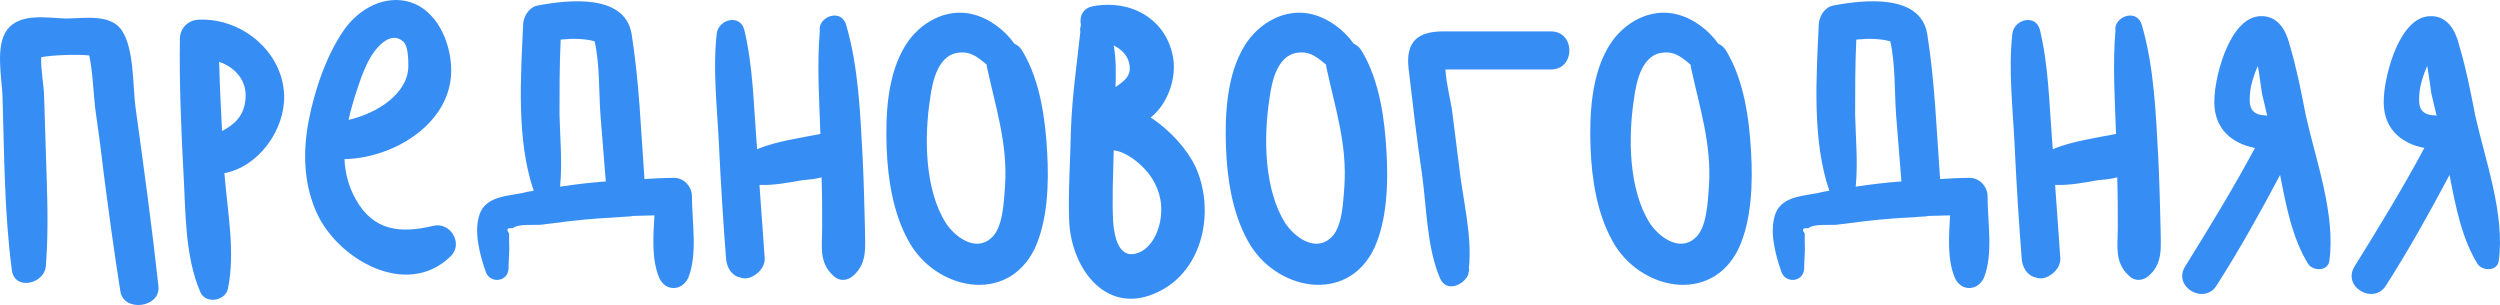<?xml version="1.0" encoding="UTF-8"?> <svg xmlns="http://www.w3.org/2000/svg" viewBox="0 0 191.509 23.366" fill="none"><path d="M189.617 8.869C190.38 12.28 191.906 16.454 191.412 20C191.278 20.808 190.156 20.763 189.797 20.224C188.585 18.294 188.091 15.736 187.642 13.402C186.116 16.275 184.545 19.102 182.794 21.84C181.852 23.411 179.383 21.975 180.371 20.404C182.211 17.442 184.051 14.434 185.712 11.337C183.872 10.978 182.435 9.766 182.615 7.432C182.705 5.637 183.827 1.283 186.161 1.238C187.462 1.193 188.091 2.315 188.36 3.393C188.899 5.188 189.258 7.028 189.617 8.869ZM185.353 6.983C185.263 7.881 185.218 8.689 186.295 8.824C186.43 8.824 186.52 8.824 186.654 8.869C186.52 8.285 186.385 7.746 186.25 7.163C186.161 6.579 186.071 5.816 185.936 5.053C185.622 5.727 185.398 6.535 185.353 6.983Z" fill="#368EF5"></path><path d="M176.64 8.869C177.403 12.28 178.929 16.454 178.436 20C178.301 20.808 177.179 20.763 176.82 20.224C175.608 18.294 175.114 15.736 174.665 13.402C173.139 16.275 171.568 19.102 169.818 21.84C168.875 23.411 166.407 21.975 167.394 20.404C169.234 17.442 171.075 14.434 172.736 11.337C170.895 10.978 169.459 9.766 169.638 7.432C169.728 5.637 170.85 1.283 173.184 1.238C174.486 1.193 175.114 2.315 175.384 3.393C175.922 5.188 176.281 7.028 176.64 8.869ZM172.376 6.983C172.287 7.881 172.242 8.689 173.319 8.824C173.454 8.824 173.543 8.824 173.678 8.869C173.543 8.285 173.409 7.746 173.274 7.163C173.184 6.579 173.095 5.816 172.96 5.053C172.646 5.727 172.421 6.535 172.376 6.983Z" fill="#368EF5"></path><path d="M165.508 17.442C165.508 18.878 165.732 20.135 164.61 21.122C164.161 21.526 163.533 21.571 163.084 21.122C161.962 20.09 162.231 18.878 162.231 17.442C162.231 16.185 162.231 14.883 162.186 13.582C161.737 13.716 161.199 13.761 160.705 13.806C159.628 13.986 158.551 14.21 157.429 14.165C157.563 16.05 157.698 17.936 157.832 19.821C157.832 20.494 157.294 21.033 156.71 21.257C156.441 21.347 156.217 21.347 155.947 21.257C155.274 21.122 154.915 20.449 154.87 19.821C154.646 16.948 154.466 14.075 154.331 11.203C154.197 8.33 153.838 5.413 154.152 2.585C154.286 1.463 155.947 1.059 156.261 2.271C156.935 5.054 156.98 8.016 157.204 10.844C157.204 11.023 157.249 11.203 157.249 11.427C158.775 10.799 160.525 10.574 162.096 10.26C162.007 7.657 161.827 4.964 162.051 2.361C161.872 1.328 163.667 0.565 164.071 1.912C165.014 5.143 165.149 8.689 165.328 12.011C165.418 13.806 165.463 15.646 165.508 17.442Z" fill="#368EF5"></path><path d="M152.254 15.018C152.254 16.993 152.703 19.417 151.985 21.257C151.491 22.334 150.189 22.334 149.74 21.257C149.157 19.865 149.292 18.115 149.381 16.499C148.798 16.499 148.214 16.544 147.676 16.544C147.541 16.589 147.406 16.589 147.317 16.589C145.835 16.679 144.309 16.768 142.828 16.948C142.11 17.038 141.392 17.127 140.674 17.217C140.045 17.262 138.968 17.127 138.519 17.487C138.07 17.442 138.025 17.576 138.25 17.891C138.25 18.115 138.25 18.339 138.25 18.564C138.295 19.237 138.205 19.91 138.205 20.584C138.16 21.616 136.769 21.751 136.454 20.808C136.006 19.506 135.512 17.711 136.006 16.364C136.499 15.063 138.07 15.018 139.237 14.793C139.552 14.704 139.821 14.659 140.135 14.614C138.788 10.709 139.148 5.817 139.327 1.822C139.372 1.238 139.776 0.565 140.404 0.43C142.738 -0.019 147.092 -0.512 147.631 2.585C148.214 6.22 148.349 9.991 148.618 13.716C149.336 13.671 150.1 13.626 150.818 13.626C151.626 13.582 152.254 14.3 152.254 15.018ZM142.155 14.3C143.322 14.12 144.489 13.986 145.656 13.896C145.521 12.235 145.386 10.574 145.252 8.869C145.117 7.073 145.207 4.964 144.803 3.168C144.04 2.944 143.052 2.944 142.2 3.034C142.11 4.964 142.11 6.894 142.11 8.779C142.155 10.619 142.334 12.459 142.155 14.3Z" fill="#368EF5"></path><path d="M134.141 11.696C134.275 14.03 134.186 16.858 133.198 19.013C131.088 23.411 125.523 22.199 123.503 18.429C122.336 16.32 121.932 13.716 121.842 11.337C121.752 8.779 121.887 5.727 123.279 3.482C124.356 1.732 126.42 0.565 128.485 1.104C129.697 1.418 130.864 2.271 131.627 3.348C131.851 3.438 132.076 3.617 132.255 3.931C133.602 6.176 134.006 9.138 134.141 11.696ZM130.909 14.3C131.133 11.023 130.191 8.24 129.517 5.098C129.517 5.053 129.517 5.009 129.517 4.964C128.934 4.47 128.35 3.976 127.587 4.021C125.792 4.021 125.343 6.22 125.164 7.612C124.715 10.529 124.76 14.524 126.375 17.083C127.049 18.115 128.62 19.327 129.832 18.25C130.774 17.487 130.819 15.377 130.909 14.3Z" fill="#368EF5"></path><path d="M118.808 2.405C120.693 2.405 120.693 5.323 118.808 5.323C117.192 5.323 115.621 5.323 114.005 5.323C113.332 5.323 112.614 5.323 111.941 5.323C111.537 5.323 111.133 5.323 110.729 5.323C110.774 6.355 111.133 7.747 111.222 8.375C111.402 9.811 111.582 11.203 111.761 12.639C112.03 15.153 112.793 18.025 112.524 20.539C112.569 20.673 112.524 20.808 112.479 20.943C112.479 20.988 112.479 20.988 112.479 21.033C112.12 21.84 110.818 22.424 110.325 21.347C109.292 18.968 109.292 15.916 108.933 13.357C108.529 10.664 108.215 7.926 107.901 5.233C107.676 3.213 108.574 2.405 110.549 2.405C113.332 2.405 116.07 2.405 118.808 2.405Z" fill="#368EF5"></path><path d="M106.215 11.696C106.349 14.03 106.26 16.858 105.272 19.013C103.163 23.411 97.597 22.199 95.577 18.429C94.41 16.32 94.006 13.716 93.916 11.337C93.827 8.779 93.961 5.727 95.353 3.482C96.43 1.732 98.494 0.565 100.559 1.104C101.771 1.418 102.938 2.271 103.701 3.348C103.926 3.438 104.15 3.617 104.33 3.931C105.676 6.176 106.08 9.138 106.215 11.696ZM102.983 14.3C103.208 11.023 102.265 8.24 101.592 5.098C101.592 5.053 101.592 5.009 101.592 4.964C101.008 4.47 100.425 3.976 99.662 4.021C97.866 4.021 97.417 6.22 97.238 7.612C96.789 10.529 96.834 14.524 98.45 17.083C99.123 18.115 100.694 19.327 101.906 18.25C102.849 17.487 102.893 15.377 102.983 14.3Z" fill="#368EF5"></path><path d="M91.6 12.819C93.081 16.14 92.183 20.674 88.772 22.334C84.822 24.309 82.084 20.629 81.905 16.993C81.815 14.659 81.995 12.235 82.039 9.901C82.129 7.388 82.488 4.919 82.758 2.45C82.713 2.271 82.758 2.091 82.802 1.912C82.668 1.283 82.937 0.61 83.745 0.475C86.573 -0.063 89.311 1.418 89.849 4.335C90.163 5.996 89.445 7.971 88.144 9.003C89.67 9.991 90.971 11.472 91.6 12.819ZM86.528 5.009C86.438 4.291 85.944 3.797 85.316 3.483C85.496 4.47 85.496 5.637 85.451 6.669C86.034 6.266 86.663 5.862 86.528 5.009ZM87.291 19.327C88.413 18.833 88.952 17.307 88.952 16.14C88.996 14.973 88.503 13.806 87.695 12.953C87.201 12.415 86.214 11.607 85.316 11.517C85.271 13.357 85.181 15.198 85.271 16.993C85.361 18.16 85.72 20 87.291 19.327Z" fill="#368EF5"></path><path d="M80.219 11.696C80.353 14.03 80.264 16.858 79.276 19.013C77.167 23.411 71.601 22.199 69.581 18.429C68.414 16.32 68.01 13.716 67.92 11.337C67.83 8.779 67.965 5.727 69.357 3.482C70.434 1.732 72.498 0.565 74.563 1.104C75.775 1.418 76.942 2.271 77.705 3.348C77.93 3.438 78.154 3.617 78.334 3.931C79.68 6.176 80.084 9.138 80.219 11.696ZM76.987 14.3C77.212 11.023 76.269 8.24 75.596 5.098C75.596 5.053 75.596 5.009 75.596 4.964C75.012 4.47 74.429 3.976 73.665 4.021C71.87 4.021 71.421 6.22 71.242 7.612C70.793 10.529 70.838 14.524 72.454 17.083C73.127 18.115 74.698 19.327 75.91 18.25C76.852 17.487 76.897 15.377 76.987 14.3Z" fill="#368EF5"></path><path d="M66.258 17.442C66.258 18.878 66.482 20.135 65.36 21.122C64.911 21.526 64.283 21.571 63.834 21.122C62.712 20.09 62.981 18.878 62.981 17.442C62.981 16.185 62.981 14.883 62.936 13.582C62.487 13.716 61.949 13.761 61.455 13.806C60.378 13.986 59.301 14.21 58.178 14.165C58.313 16.05 58.448 17.936 58.582 19.821C58.582 20.494 58.044 21.033 57.46 21.257C57.191 21.347 56.967 21.347 56.697 21.257C56.024 21.122 55.665 20.449 55.62 19.821C55.395 16.948 55.216 14.075 55.081 11.203C54.947 8.33 54.588 5.413 54.902 2.585C55.036 1.463 56.697 1.059 57.011 2.271C57.685 5.054 57.73 8.016 57.954 10.844C57.954 11.023 57.999 11.203 57.999 11.427C59.525 10.799 61.275 10.574 62.846 10.26C62.757 7.657 62.577 4.964 62.801 2.361C62.622 1.328 64.417 0.565 64.821 1.912C65.764 5.143 65.899 8.689 66.078 12.011C66.168 13.806 66.213 15.646 66.258 17.442Z" fill="#368EF5"></path><path d="M53.004 15.018C53.004 16.993 53.453 19.417 52.735 21.257C52.241 22.334 50.939 22.334 50.49 21.257C49.907 19.865 50.041 18.115 50.131 16.499C49.548 16.499 48.964 16.544 48.426 16.544C48.291 16.589 48.156 16.589 48.066 16.589C46.585 16.679 45.059 16.768 43.578 16.948C42.86 17.038 42.142 17.127 41.424 17.217C40.795 17.262 39.718 17.127 39.269 17.487C38.82 17.442 38.775 17.576 39 17.891C39 18.115 39 18.339 39 18.564C39.045 19.237 38.955 19.91 38.955 20.584C38.91 21.616 37.519 21.751 37.204 20.808C36.755 19.506 36.262 17.711 36.755 16.364C37.249 15.063 38.82 15.018 39.987 14.793C40.302 14.704 40.571 14.659 40.885 14.614C39.538 10.709 39.898 5.817 40.077 1.822C40.122 1.238 40.526 0.565 41.154 0.43C43.488 -0.019 47.842 -0.512 48.381 2.585C48.964 6.22 49.099 9.991 49.368 13.716C50.086 13.671 50.849 13.626 51.568 13.626C52.376 13.582 53.004 14.3 53.004 15.018ZM42.905 14.3C44.072 14.12 45.239 13.986 46.406 13.896C46.271 12.235 46.136 10.574 46.002 8.869C45.867 7.073 45.957 4.964 45.553 3.168C44.79 2.944 43.802 2.944 42.95 3.034C42.86 4.964 42.86 6.894 42.86 8.779C42.905 10.619 43.084 12.459 42.905 14.3Z" fill="#368EF5"></path><path d="M33.165 17.307C34.467 16.948 35.544 18.654 34.512 19.641C31.101 22.963 25.715 19.776 24.189 16.14C23.246 13.941 23.201 11.562 23.65 9.228C24.099 6.894 25.041 4.111 26.433 2.181C27.555 0.655 29.485 -0.422 31.415 0.161C33.435 0.789 34.467 3.123 34.557 5.098C34.781 9.273 30.338 12.1 26.388 12.19C26.433 13.223 26.702 14.3 27.241 15.242C28.587 17.711 30.697 17.891 33.165 17.307ZM27.196 7.343C27.016 7.926 26.837 8.555 26.702 9.183C28.857 8.689 31.235 7.208 31.28 5.098C31.28 4.65 31.28 3.572 30.921 3.213C30.203 2.54 29.44 3.079 28.946 3.617C28.049 4.605 27.6 6.131 27.196 7.343Z" fill="#368EF5"></path><path d="M21.769 7.343C21.814 9.991 19.794 12.774 17.19 13.267C17.415 16.14 18.043 19.327 17.46 22.11C17.28 23.052 15.754 23.322 15.35 22.379C14.138 19.596 14.228 16.14 14.049 13.133C13.869 9.766 13.734 6.355 13.779 2.989C13.779 2.136 14.452 1.508 15.26 1.508C18.492 1.373 21.679 3.931 21.769 7.343ZM18.806 7.567C18.941 6.176 17.998 5.143 16.787 4.739C16.831 6.49 16.921 8.285 17.011 10.036C17.954 9.542 18.717 8.869 18.806 7.567Z" fill="#368EF5"></path><path d="M12.133 21.885C12.357 23.591 9.44 23.95 9.216 22.289C8.722 19.192 8.318 16.14 7.914 13.043C7.734 11.427 7.51 9.856 7.285 8.24C7.151 6.984 7.106 5.547 6.837 4.246C5.984 4.156 4.144 4.201 3.156 4.38C3.111 5.368 3.38 6.624 3.38 7.432C3.425 8.869 3.47 10.305 3.515 11.741C3.605 14.614 3.74 17.487 3.515 20.359C3.425 21.751 1.136 22.289 0.912 20.718C0.328 16.32 0.328 11.876 0.194 7.432C0.149 5.951 -0.39 3.527 0.553 2.271C1.54 0.969 3.65 1.373 5.041 1.418C6.388 1.418 8.497 1.014 9.35 2.36C10.293 3.797 10.158 6.58 10.383 8.24C11.011 12.774 11.639 17.352 12.133 21.885Z" fill="#368EF5"></path></svg> 